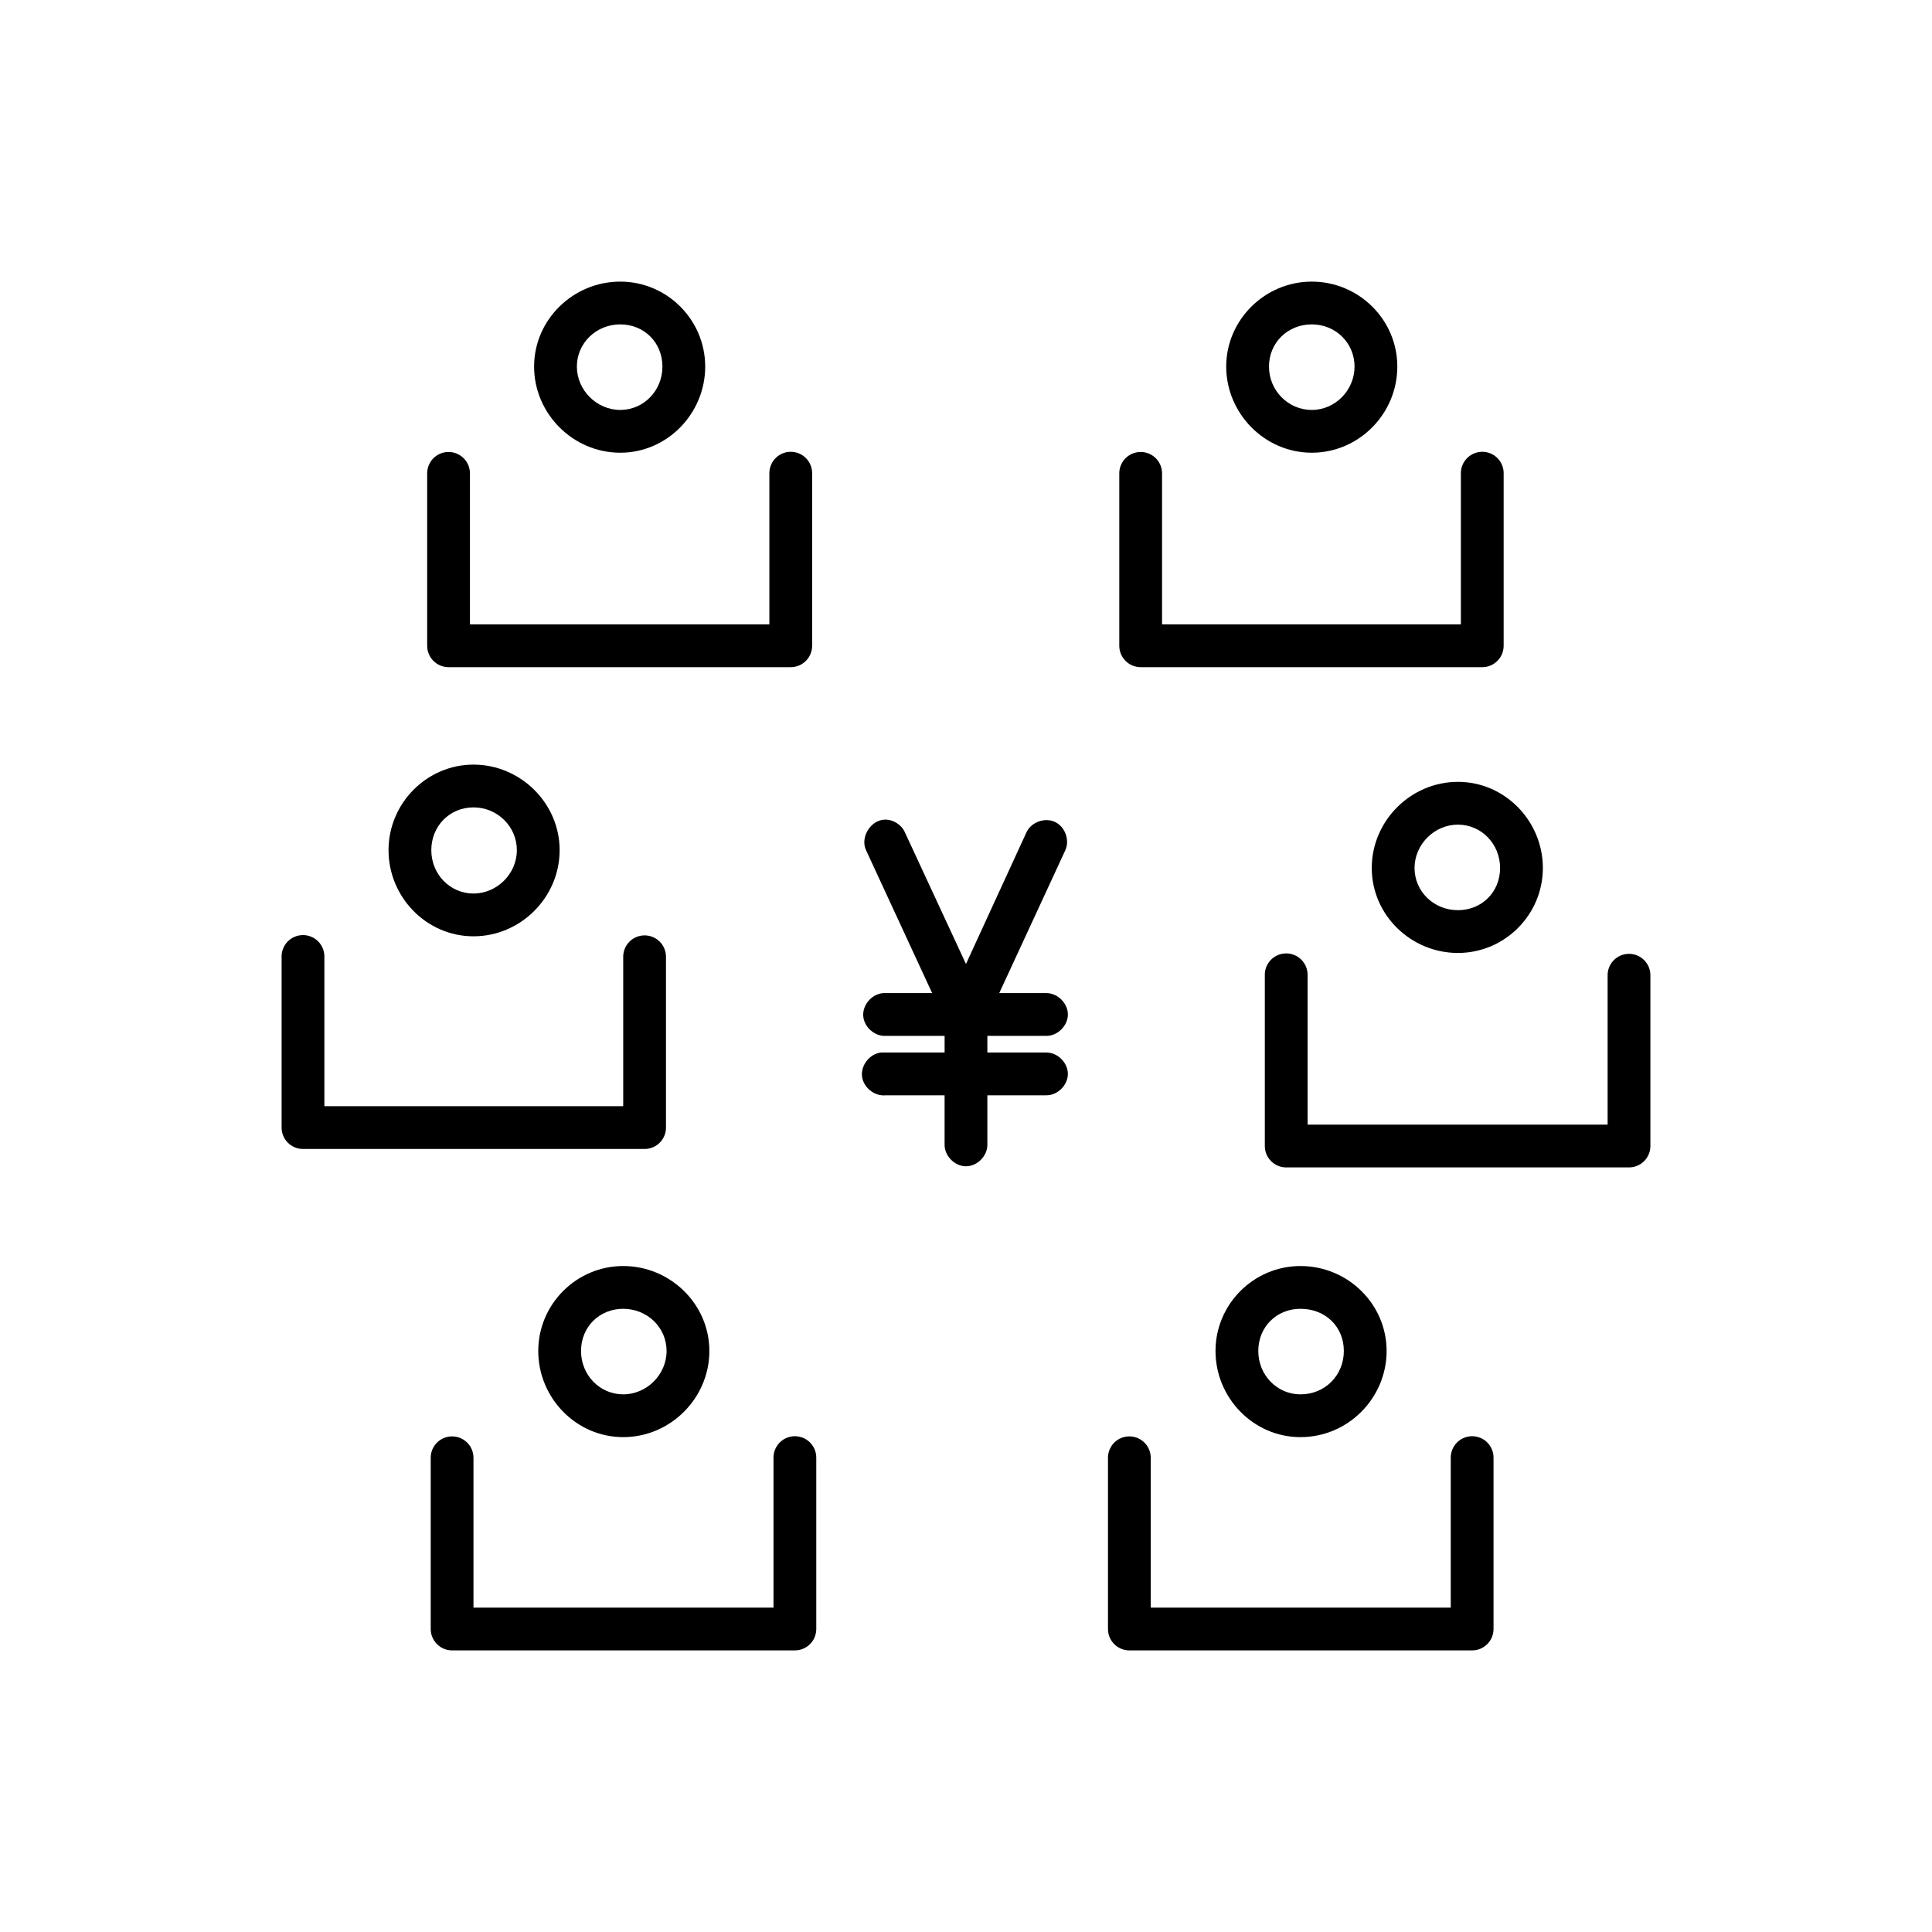 <?xml version="1.0" encoding="UTF-8"?>
<!-- Uploaded to: ICON Repo, www.svgrepo.com, Generator: ICON Repo Mixer Tools -->
<svg fill="#000000" width="800px" height="800px" version="1.1" viewBox="144 144 512 512" xmlns="http://www.w3.org/2000/svg">
 <g>
  <path d="m224.14 391.81c-1.504 0.043-2.93 0.68-3.965 1.773-1.031 1.09-1.59 2.551-1.547 4.051v45.188c0 3.129 2.539 5.668 5.668 5.668h90.527c3.129 0 5.668-2.539 5.668-5.668v-45.188c0.023-1.516-0.566-2.977-1.633-4.059-1.062-1.082-2.516-1.688-4.035-1.688-1.516 0-2.969 0.605-4.035 1.688-1.066 1.082-1.652 2.543-1.633 4.059v39.52h-79.191v-39.52c0.043-1.555-0.555-3.062-1.656-4.164-1.105-1.105-2.609-1.703-4.168-1.66z"/>
  <path d="m269.48 346.63c-12.398 0-22.516 10.273-22.516 22.672 0 12.398 10.008 22.828 22.516 22.828 12.504 0 22.828-10.324 22.828-22.828 0-12.504-10.43-22.672-22.828-22.672zm0 11.336c6.352 0 11.492 5.094 11.492 11.336 0 6.246-5.25 11.492-11.492 11.492-6.242 0-11.18-5.141-11.18-11.492 0-6.352 4.828-11.336 11.18-11.336z"/>
  <path d="m484.23 396.7c-2.945 0.328-5.141 2.863-5.039 5.824v45.188-0.004c0 3.133 2.539 5.668 5.668 5.668h90.844c3.129 0 5.664-2.535 5.668-5.668v-45.188 0.004c0.02-1.516-0.566-2.981-1.633-4.059-1.066-1.082-2.519-1.691-4.035-1.691-1.52 0-2.973 0.609-4.039 1.691-1.062 1.078-1.652 2.543-1.629 4.059v39.52h-79.508v-39.52c0.055-1.645-0.609-3.234-1.816-4.356-1.211-1.117-2.844-1.652-4.481-1.469z"/>
  <path d="m530.36 351.2c-12.504 0-22.828 10.324-22.828 22.828 0 12.504 10.43 22.516 22.828 22.516s22.516-10.117 22.516-22.516c0-12.398-10.008-22.828-22.516-22.828zm0 11.336c6.242 0 11.18 5.144 11.18 11.492 0 6.352-4.828 11.18-11.18 11.18s-11.492-4.934-11.492-11.18c0-6.242 5.25-11.492 11.492-11.492z"/>
  <path d="m263.18 524.69c-2.883 0.324-5.055 2.769-5.035 5.668v45.344c0 3.129 2.535 5.668 5.664 5.668h90.844c3.129 0 5.668-2.539 5.668-5.668v-45.344c0.023-1.516-0.566-2.977-1.633-4.059-1.062-1.082-2.516-1.688-4.035-1.688-1.516 0-2.969 0.605-4.035 1.688s-1.652 2.543-1.633 4.059v39.676h-79.508v-39.676c0.012-1.617-0.672-3.164-1.875-4.246s-2.812-1.602-4.422-1.422z"/>
  <path d="m309.16 479.51c-12.395 0-22.516 10.117-22.516 22.516 0 12.398 10.008 22.828 22.516 22.828 12.504 0 22.828-10.324 22.828-22.828 0-12.504-10.434-22.516-22.828-22.516zm0 11.336c6.352 0 11.492 4.934 11.492 11.18 0 6.242-5.25 11.492-11.492 11.492s-11.18-5.141-11.18-11.492c0-6.352 4.828-11.18 11.18-11.18z"/>
  <path d="m442.66 524.69c-2.879 0.324-5.055 2.769-5.035 5.668v45.344c0 3.129 2.535 5.668 5.668 5.668h90.844-0.004c3.133 0 5.668-2.539 5.668-5.668v-45.344c0.023-1.516-0.566-2.977-1.629-4.059-1.066-1.082-2.519-1.688-4.039-1.688-1.516 0-2.969 0.605-4.035 1.688-1.066 1.082-1.652 2.543-1.633 4.059v39.676h-79.508v-39.676h0.004c0.008-1.617-0.676-3.164-1.879-4.246-1.203-1.082-2.812-1.602-4.422-1.422z"/>
  <path d="m488.64 479.51c-12.398 0-22.516 10.117-22.516 22.516 0 12.398 10.008 22.828 22.516 22.828 12.688 0 22.828-10.434 22.828-22.828 0-12.398-10.25-22.516-22.828-22.516zm0 11.336c6.703 0 11.492 4.828 11.492 11.18 0 6.352-4.894 11.492-11.492 11.492-6.246 0-11.18-5.141-11.18-11.492 0-6.352 4.824-11.18 11.18-11.18z"/>
  <path d="m262.24 263.81c-2.879 0.324-5.055 2.769-5.035 5.668v45.66c0 3.129 2.535 5.668 5.668 5.668h90.684c3.129 0 5.668-2.539 5.668-5.668v-45.66c0.02-1.516-0.566-2.977-1.633-4.059-1.062-1.082-2.519-1.688-4.035-1.688-1.516 0-2.973 0.605-4.035 1.688-1.066 1.082-1.652 2.543-1.633 4.059v39.988h-79.348v-39.988c0.008-1.617-0.676-3.164-1.879-4.246s-2.812-1.602-4.422-1.422z"/>
  <path d="m308.37 218.63c-12.398 0-22.828 10.008-22.828 22.516 0 12.504 10.324 22.828 22.828 22.828 12.508 0 22.516-10.434 22.516-22.828 0-12.398-10.117-22.516-22.516-22.516zm0 11.336c6.352 0 11.18 4.828 11.18 11.18 0 6.352-4.934 11.492-11.18 11.492-6.242 0-11.492-5.25-11.492-11.492 0-6.242 5.141-11.18 11.492-11.18z"/>
  <path d="m445.66 263.81c-2.883 0.324-5.055 2.769-5.039 5.668v45.66c0 3.129 2.539 5.668 5.668 5.668h90.527c3.133 0 5.668-2.539 5.668-5.668v-45.66c0.023-1.516-0.566-2.977-1.629-4.059-1.066-1.082-2.519-1.688-4.039-1.688-1.516 0-2.969 0.605-4.035 1.688s-1.652 2.543-1.633 4.059v39.988h-79.191v-39.988c0.012-1.617-0.672-3.164-1.875-4.246s-2.812-1.602-4.422-1.422z"/>
  <path d="m491.63 218.63c-12.398 0-22.672 10.117-22.672 22.516 0 12.398 10.164 22.828 22.672 22.828 12.504 0 22.672-10.324 22.672-22.828 0-12.504-10.273-22.516-22.672-22.516zm0 11.336c6.352 0 11.336 4.934 11.336 11.18 0 6.242-5.094 11.492-11.336 11.492-6.246 0-11.336-5.141-11.336-11.492 0-6.352 4.984-11.18 11.336-11.18z"/>
  <path d="m378.43 361.21c-3.773 0.133-6.559 4.809-4.879 8.188l17.477 37.785h-12.91c-2.969 0.168-5.519 3.016-5.356 5.984 0.164 2.969 3.016 5.519 5.984 5.352h15.586v4.41h-16.848c-2.969 0.328-5.367 3.332-5.039 6.297 0.328 2.969 3.328 5.367 6.297 5.039h15.586v13.066c-0.043 2.992 2.672 5.75 5.668 5.75s5.711-2.754 5.668-5.75v-13.066h15.586c2.996 0.051 5.75-2.672 5.75-5.668s-2.754-5.711-5.75-5.668h-15.586v-4.41h15.586c2.996 0.051 5.75-2.672 5.75-5.668s-2.754-5.711-5.75-5.668h-12.438l17.477-37.785c1.277-2.68 0.004-6.281-2.676-7.559-2.68-1.277-6.281-0.004-7.559 2.676l-16.059 34.953-16.215-34.953c-0.926-2.019-3.133-3.383-5.352-3.305z"/>
 </g>
</svg>